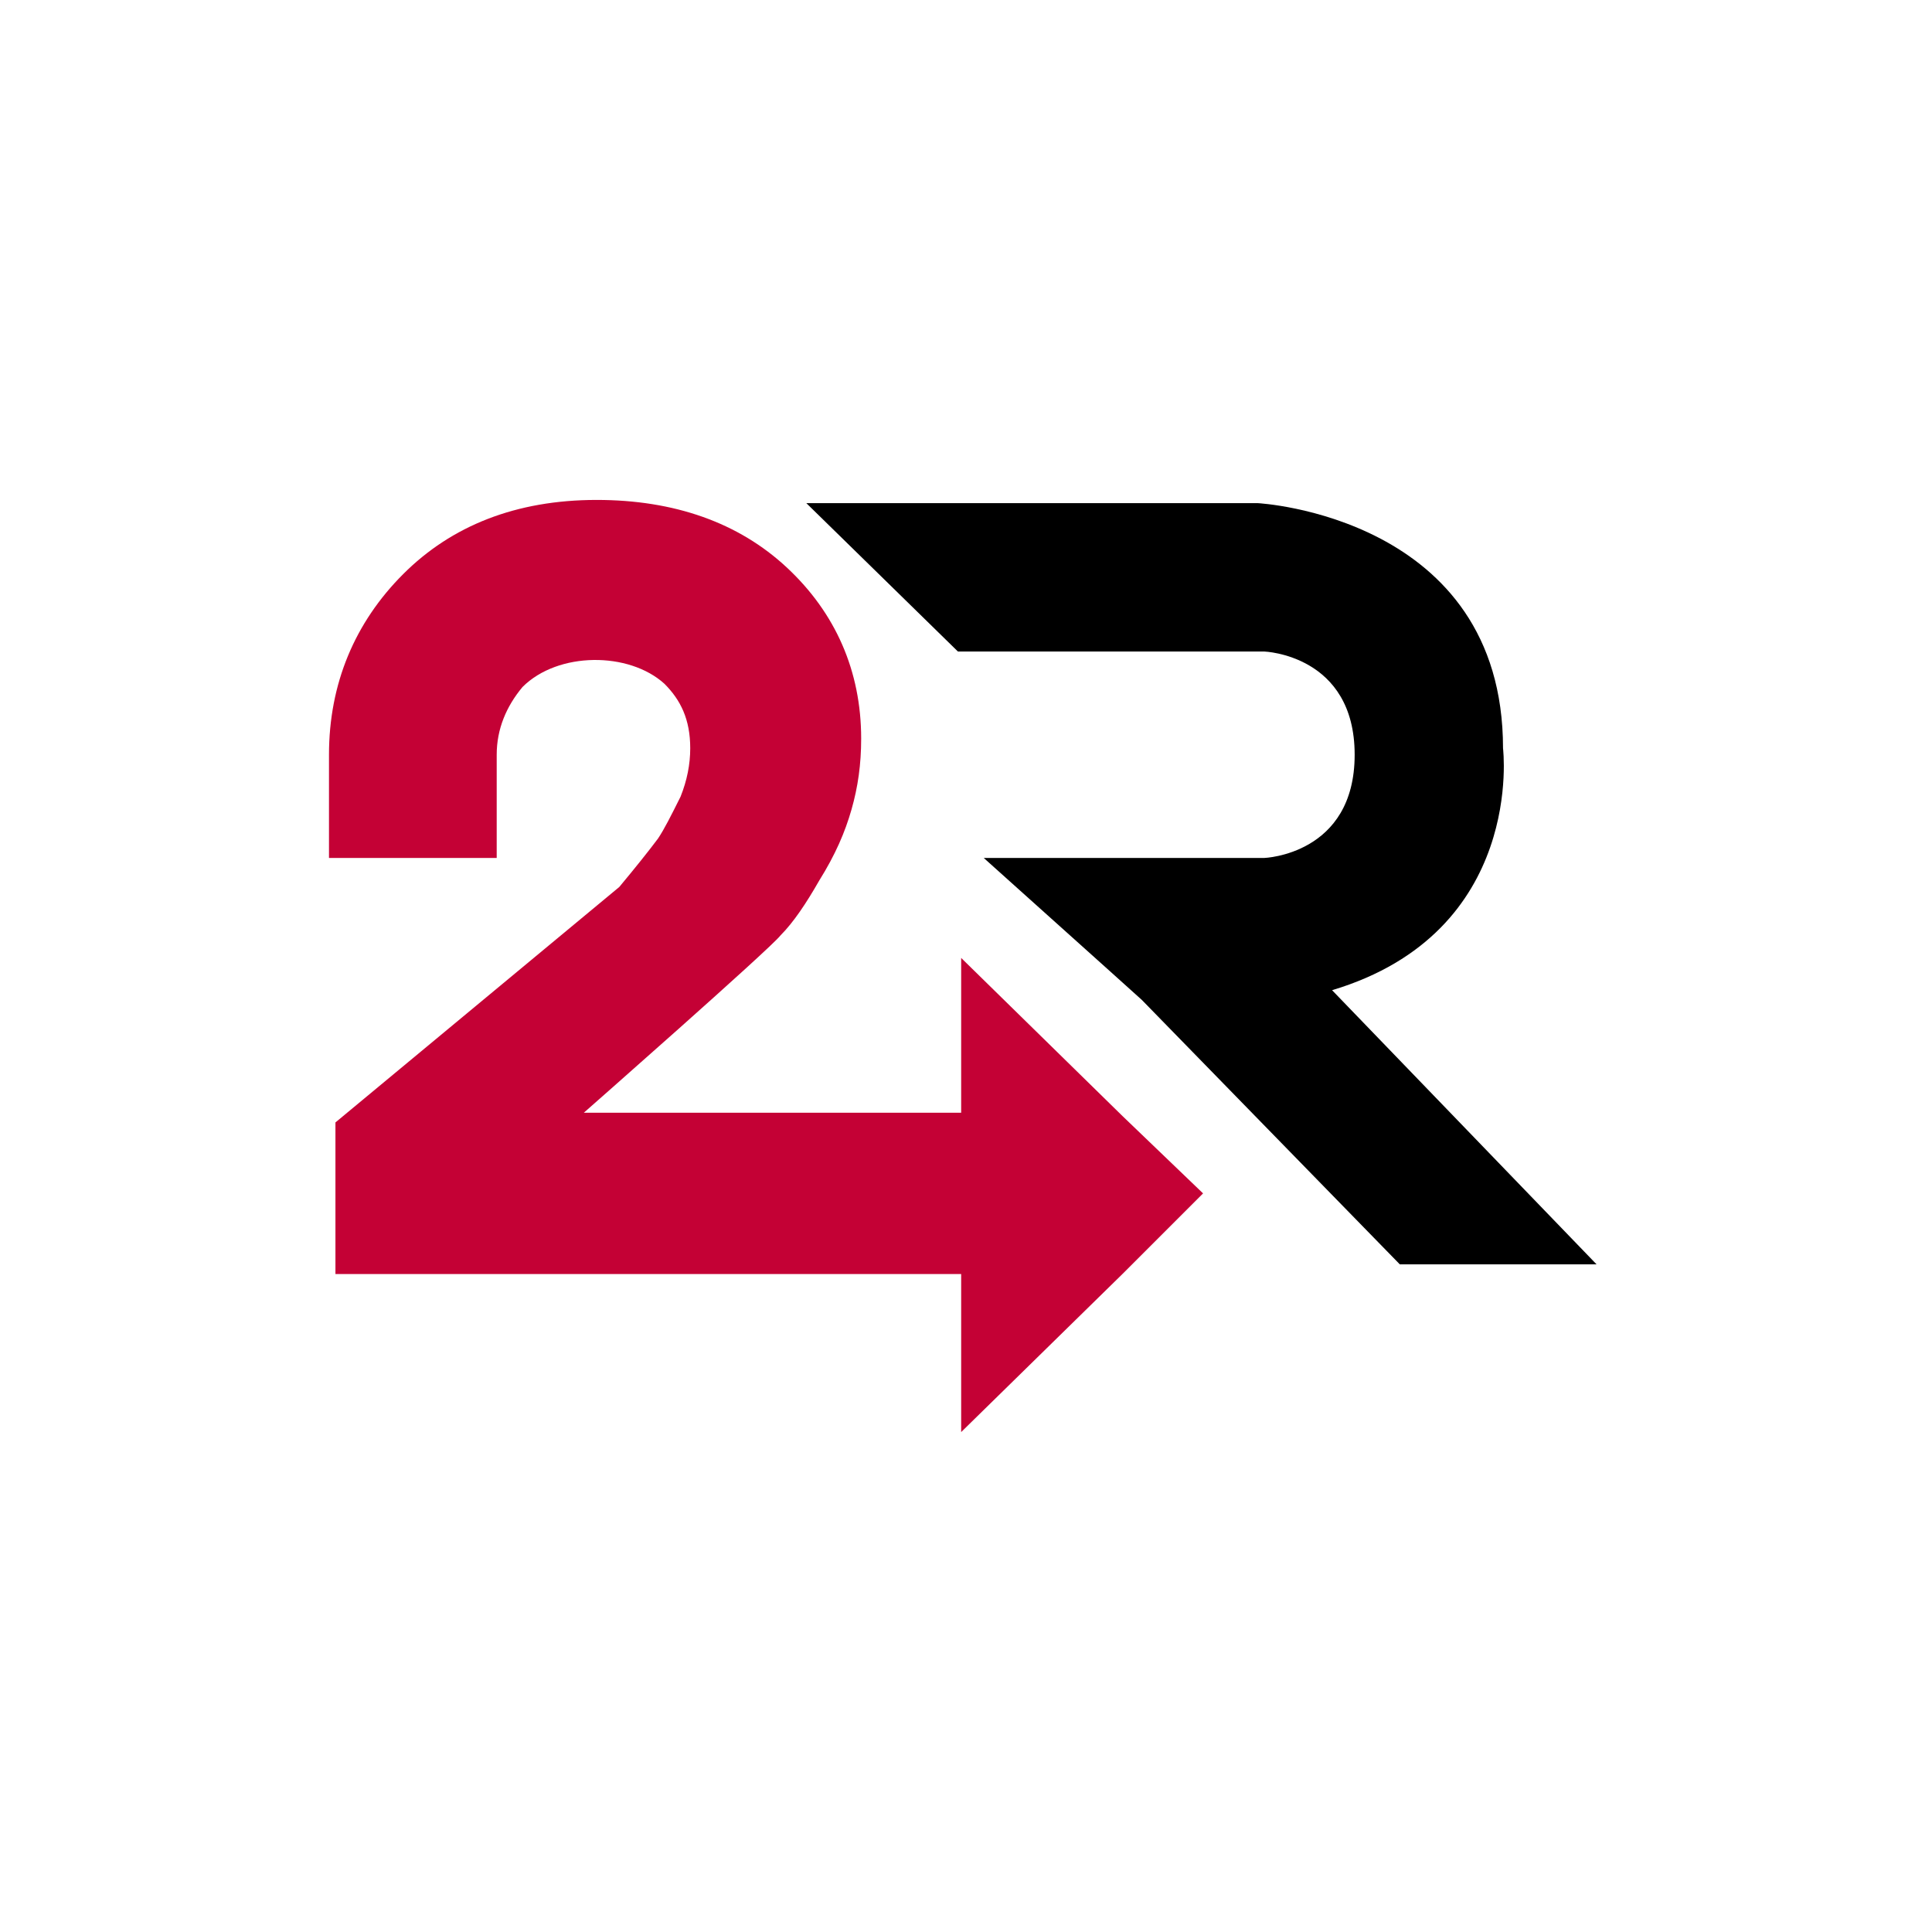 <?xml version="1.0" encoding="UTF-8"?> <svg xmlns="http://www.w3.org/2000/svg" xmlns:xlink="http://www.w3.org/1999/xlink" version="1.1" id="Слой_1" x="0px" y="0px" viewBox="0 0 59.9 59.9" style="enable-background:new 0 0 59.9 59.9;" xml:space="preserve"> <style type="text/css"> .st0{fill:none;stroke:#000000;stroke-width:3;stroke-miterlimit:10;} .st1{fill:#FFFFFF;} .st2{fill:#FFFFFF;stroke:#FFFFFF;stroke-width:3;stroke-miterlimit:10;} .st3{fill:none;stroke:#000000;stroke-miterlimit:10;} .st4{fill:#DDDAD1;} .st5{fill:#D9D9D9;} .st6{stroke:#000000;stroke-width:1.5;stroke-miterlimit:10;} .st7{fill:#DDC1A8;} .st8{clip-path:url(#SVGID_00000073713007719495865900000016822802517146983314_);} .st9{fill:#ED1E79;} .st10{opacity:0.5;} .st11{clip-path:url(#SVGID_00000030484468719510184240000017647906582551927974_);} .st12{stroke:#000000;stroke-miterlimit:10;} .st13{fill:none;stroke:#000000;stroke-width:0.75;stroke-miterlimit:10;} .st14{fill:none;stroke:#000000;stroke-width:0.75;stroke-linecap:round;stroke-linejoin:round;stroke-miterlimit:10;} .st15{fill:none;stroke:#000000;stroke-width:0.75;stroke-linecap:round;stroke-miterlimit:10;} .st16{fill:none;stroke:#000000;stroke-linecap:round;stroke-linejoin:round;stroke-miterlimit:10;} .st17{stroke:#000000;stroke-linecap:round;stroke-linejoin:round;stroke-miterlimit:10;} .st18{fill:none;stroke:#000000;stroke-width:0.5;stroke-linecap:round;stroke-linejoin:round;stroke-miterlimit:10;} .st19{fill:#C40135;} .st20{fill:none;stroke:#DDC1A8;stroke-width:0.25;stroke-miterlimit:10;} .st21{clip-path:url(#SVGID_00000050656605808456276190000017051720352153167274_);} .st22{fill:#FFFFFF;stroke:#DDC1A8;stroke-miterlimit:10;} .st23{clip-path:url(#SVGID_00000048489141984802643680000018095413296357996468_);} .st24{fill:#606060;} .st25{opacity:0.17;} .st26{fill:#662D91;} .st27{fill:#999999;} .st28{fill:#CC0000;} .st29{fill:#1B1464;} .st30{filter:url(#Adobe_OpacityMaskFilter);} .st31{mask:url(#SVGID_00000075852334625572302240000015781971081762660759_);} .st32{filter:url(#Adobe_OpacityMaskFilter_00000000911296321555712510000011615414965419999629_);} .st33{mask:url(#SVGID_00000052794649158615204510000009723493638188272279_);} .st34{fill:#63011C;} .st35{fill:#D70113;} .st36{fill:#FFFFFF;stroke:#999999;stroke-miterlimit:10;} .st37{fill:none;} .st38{clip-path:url(#SVGID_00000138535005745151683210000000377505554614457479_);} .st39{filter:url(#Adobe_OpacityMaskFilter_00000046326427535272017100000015348442631268058509_);} .st40{mask:url(#SVGID_00000024003863029782713710000016409035711865352857_);} </style> <g> <path d="M25,15.6h14c0,0,7.6,0.4,7.6,7.6c0,0,0.7,5.7-5.3,7.5l8.2,8.5h-6.1L35.4,31l-1-0.9l-3.9-3.5h-0.7h9.4c0,0,2.8-0.1,2.8-3.2 c0-3.1-2.8-3.2-2.8-3.2h-9.5L25,15.6z"></path> <path class="st19" d="M34.8,39.5l2.5-2.5l-2.5-2.4v0h0l-5-4.9l0,4.5v0.3H18.1c0,0,5.8-5.1,6.1-5.5c0.4-0.4,0.8-1,1.2-1.7 c0.5-0.8,0.8-1.5,1-2.2c0.2-0.7,0.3-1.4,0.3-2.2c0-2.1-0.8-3.9-2.3-5.3c-1.5-1.4-3.5-2.1-5.9-2.1c-2.5,0-4.5,0.8-6,2.3 c-1.5,1.5-2.3,3.4-2.3,5.6v3.2h5.2l0-3.2c0-0.8,0.3-1.5,0.8-2.1c1.1-1.1,3.3-1.1,4.4-0.1c0.5,0.5,0.8,1.1,0.8,2 c0,0.5-0.1,1-0.3,1.5c-0.3,0.6-0.5,1-0.7,1.3c-0.3,0.4-0.7,0.9-1.2,1.5l-8.8,7.3v4.7h19.4l0,4.9L34.8,39.5L34.8,39.5L34.8,39.5z"></path> </g> </svg> 